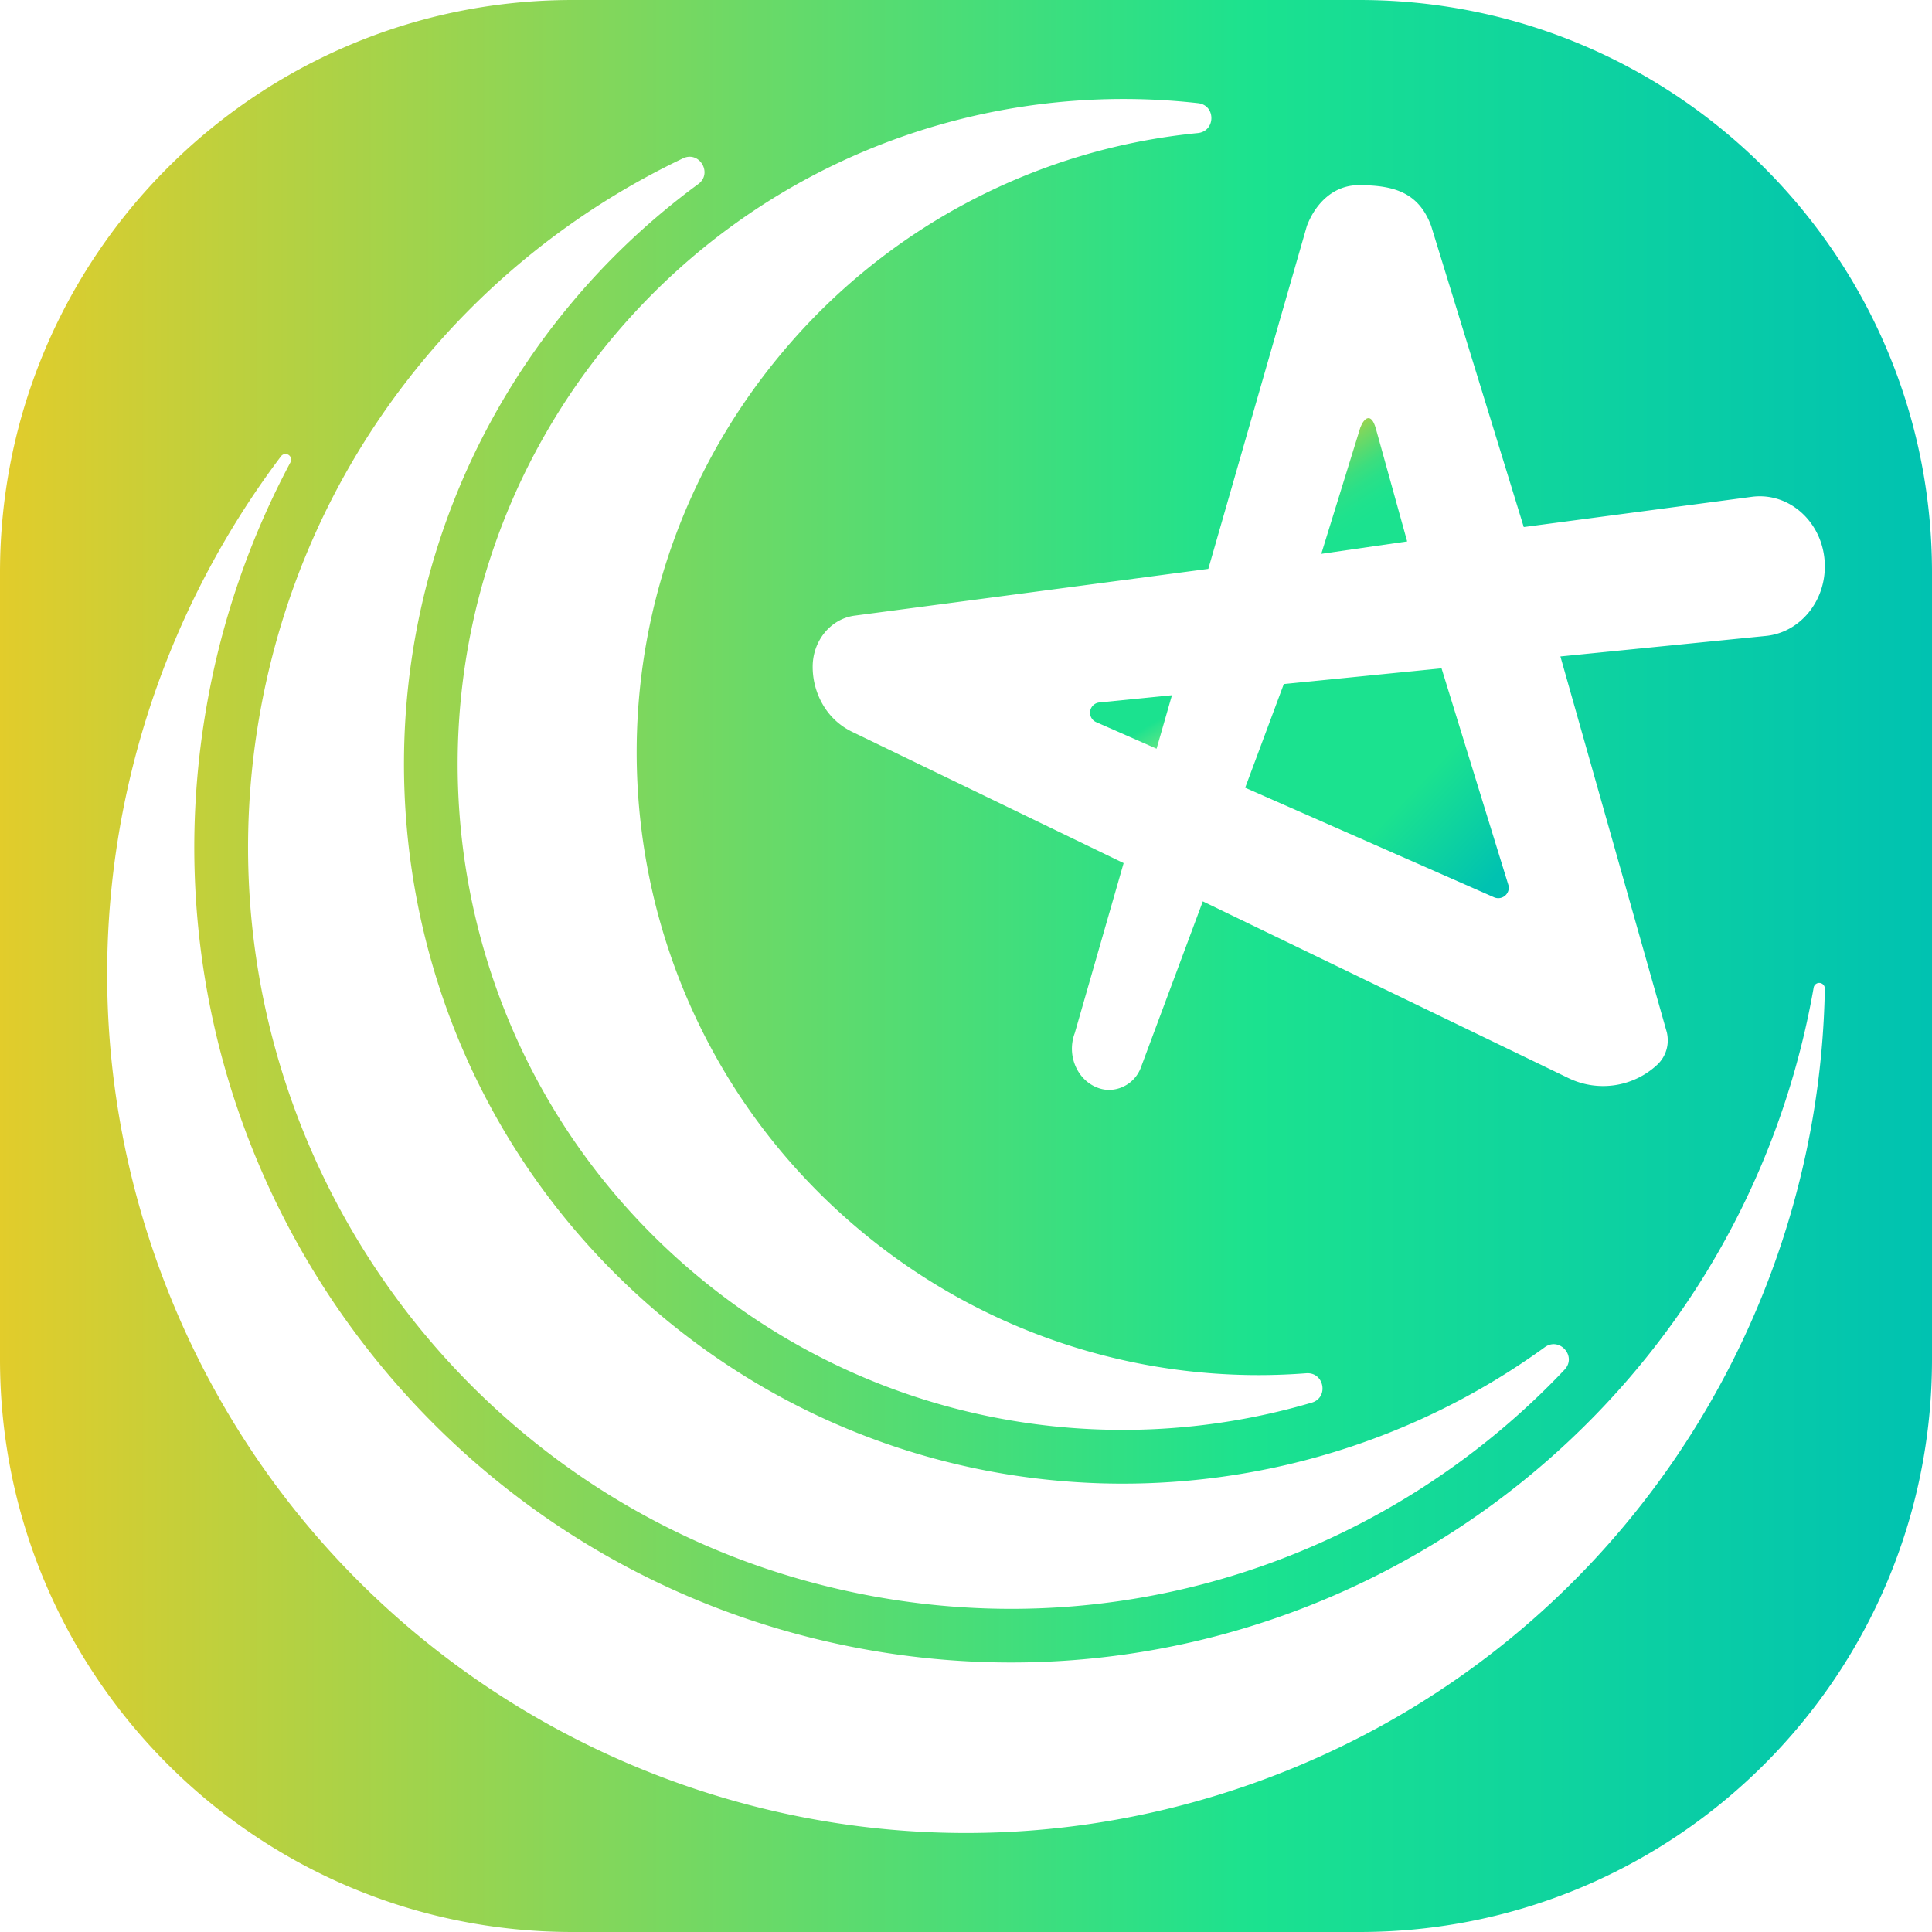 <svg xmlns="http://www.w3.org/2000/svg" xmlns:xlink="http://www.w3.org/1999/xlink" viewBox="0 0 900 900"><defs><style>.a{fill:url(#a);}.b{fill:url(#b);}.c{fill:url(#c);}.d{fill:url(#d);}</style><linearGradient id="a" x1="522.37" y1="320.82" x2="538.58" y2="348.9" gradientUnits="userSpaceOnUse"><stop offset="0.65" stop-color="#1be28f"/><stop offset="1" stop-color="#5de687"/></linearGradient><linearGradient id="b" x1="610.47" y1="200.04" x2="651.29" y2="264.88" gradientUnits="userSpaceOnUse"><stop offset="0" stop-color="#e2cc2b"/><stop offset="0.03" stop-color="#d0ce34"/><stop offset="0.11" stop-color="#a0d34c"/><stop offset="0.19" stop-color="#77d861"/><stop offset="0.28" stop-color="#56db71"/><stop offset="0.36" stop-color="#3cde7e"/><stop offset="0.45" stop-color="#2ae088"/><stop offset="0.55" stop-color="#1fe28d"/><stop offset="0.65" stop-color="#1be28f"/></linearGradient><linearGradient id="c" y1="450" x2="900" y2="450" gradientUnits="userSpaceOnUse"><stop offset="0" stop-color="#e2cc2b"/><stop offset="0.65" stop-color="#1be28f"/><stop offset="1" stop-color="#00c2b1"/></linearGradient><linearGradient id="d" x1="598.94" y1="314.05" x2="698.23" y2="406.84" gradientUnits="userSpaceOnUse"><stop offset="0.59" stop-color="#1be28f"/><stop offset="1" stop-color="#00c2b1"/></linearGradient></defs><path class="a" d="M510.68,336.42l28.1,12.36,7.16-24.92-33.73,3.37A4.8,4.8,0,0,0,510.68,336.42Z"/><path class="b" d="M640.85,199.37c-2.17-7.34-5.41-4.68-7.13-.29L615.51,258l40-5.79Z"/><path class="c" d="M633.29,0H266.71C119.41,0,0,119.41,0,266.71V633.29C0,780.59,119.41,900,266.71,900H633.29C780.59,900,900,780.59,900,633.29V266.71C900,119.41,780.59,0,633.29,0Zm-.35,86.26c16.58,0,28,3.48,33.75,19l43.14,140.26,106.23-14.08a28,28,0,0,1,3.75-.25c16.18,0,29.82,13.9,30.26,31.8.41,17.13-11.58,31.67-27.43,33.25l-95.74,9.56L776.5,481a16.79,16.79,0,0,1,.4,3.58A15.42,15.42,0,0,1,772,496a37,37,0,0,1-41.32,6.23L560.32,419.89l-29,77.78a16,16,0,0,1-14.59,10.05,15,15,0,0,1-4.11-.58c-10.42-3-16-15.15-11.95-25.89l22.76-79.18L396.73,340.79a31.5,31.5,0,0,1-13.21-12.21,34.91,34.91,0,0,1-4.94-18c0-12.1,8.39-22.31,19.54-23.79L562.88,265l45.91-159.73C612.75,94.87,621.09,86.26,632.94,86.26Zm-74.83-38.2c8.36.94,8.22,13.1-.15,13.93A289.05,289.05,0,0,0,364.44,164.16C261.49,286.85,277.5,469.77,400.19,572.72a289.06,289.06,0,0,0,208.31,67c8.39-.63,10.63,11.32,2.56,13.69-96.27,28.36-204.48,9.51-287.12-59.84C192.78,483.54,175.68,288,285.73,156.85,355.08,74.21,458.37,36.85,558.11,48.06ZM318.17,73.76c7.66-3.64,13.93,7,7.09,12a336.56,336.56,0,0,0-58.69,55c-118.92,141.73-100.43,353,41.3,472C428,713.56,598.14,715.63,719.6,627.6c6.91-5,15.08,4.26,9.22,10.46C649.58,721.89,531.06,765.54,409,744c-193.09-34-322-218.17-288-411.25C141.71,215.22,218.05,121.46,318.17,73.76ZM586.84,829.65C379.25,905.21,149.71,798.17,74.15,590.58,26,458.29,52,317.1,130.93,212.52a2.62,2.62,0,0,1,4.41,2.79,379.24,379.24,0,0,0-39,113.1C59.92,535.09,197.93,732.18,404.61,768.62S808.38,667.06,844.82,460.38l.06-.33a2.62,2.62,0,0,1,5.2.49C847.32,621.37,747,771.35,586.84,829.65Z"/><path class="d" d="M702.77,412.63,671.52,311.32l-73.47,7.33-18,48.31,115.86,51A4.9,4.9,0,0,0,702.77,412.63Z"/></svg>